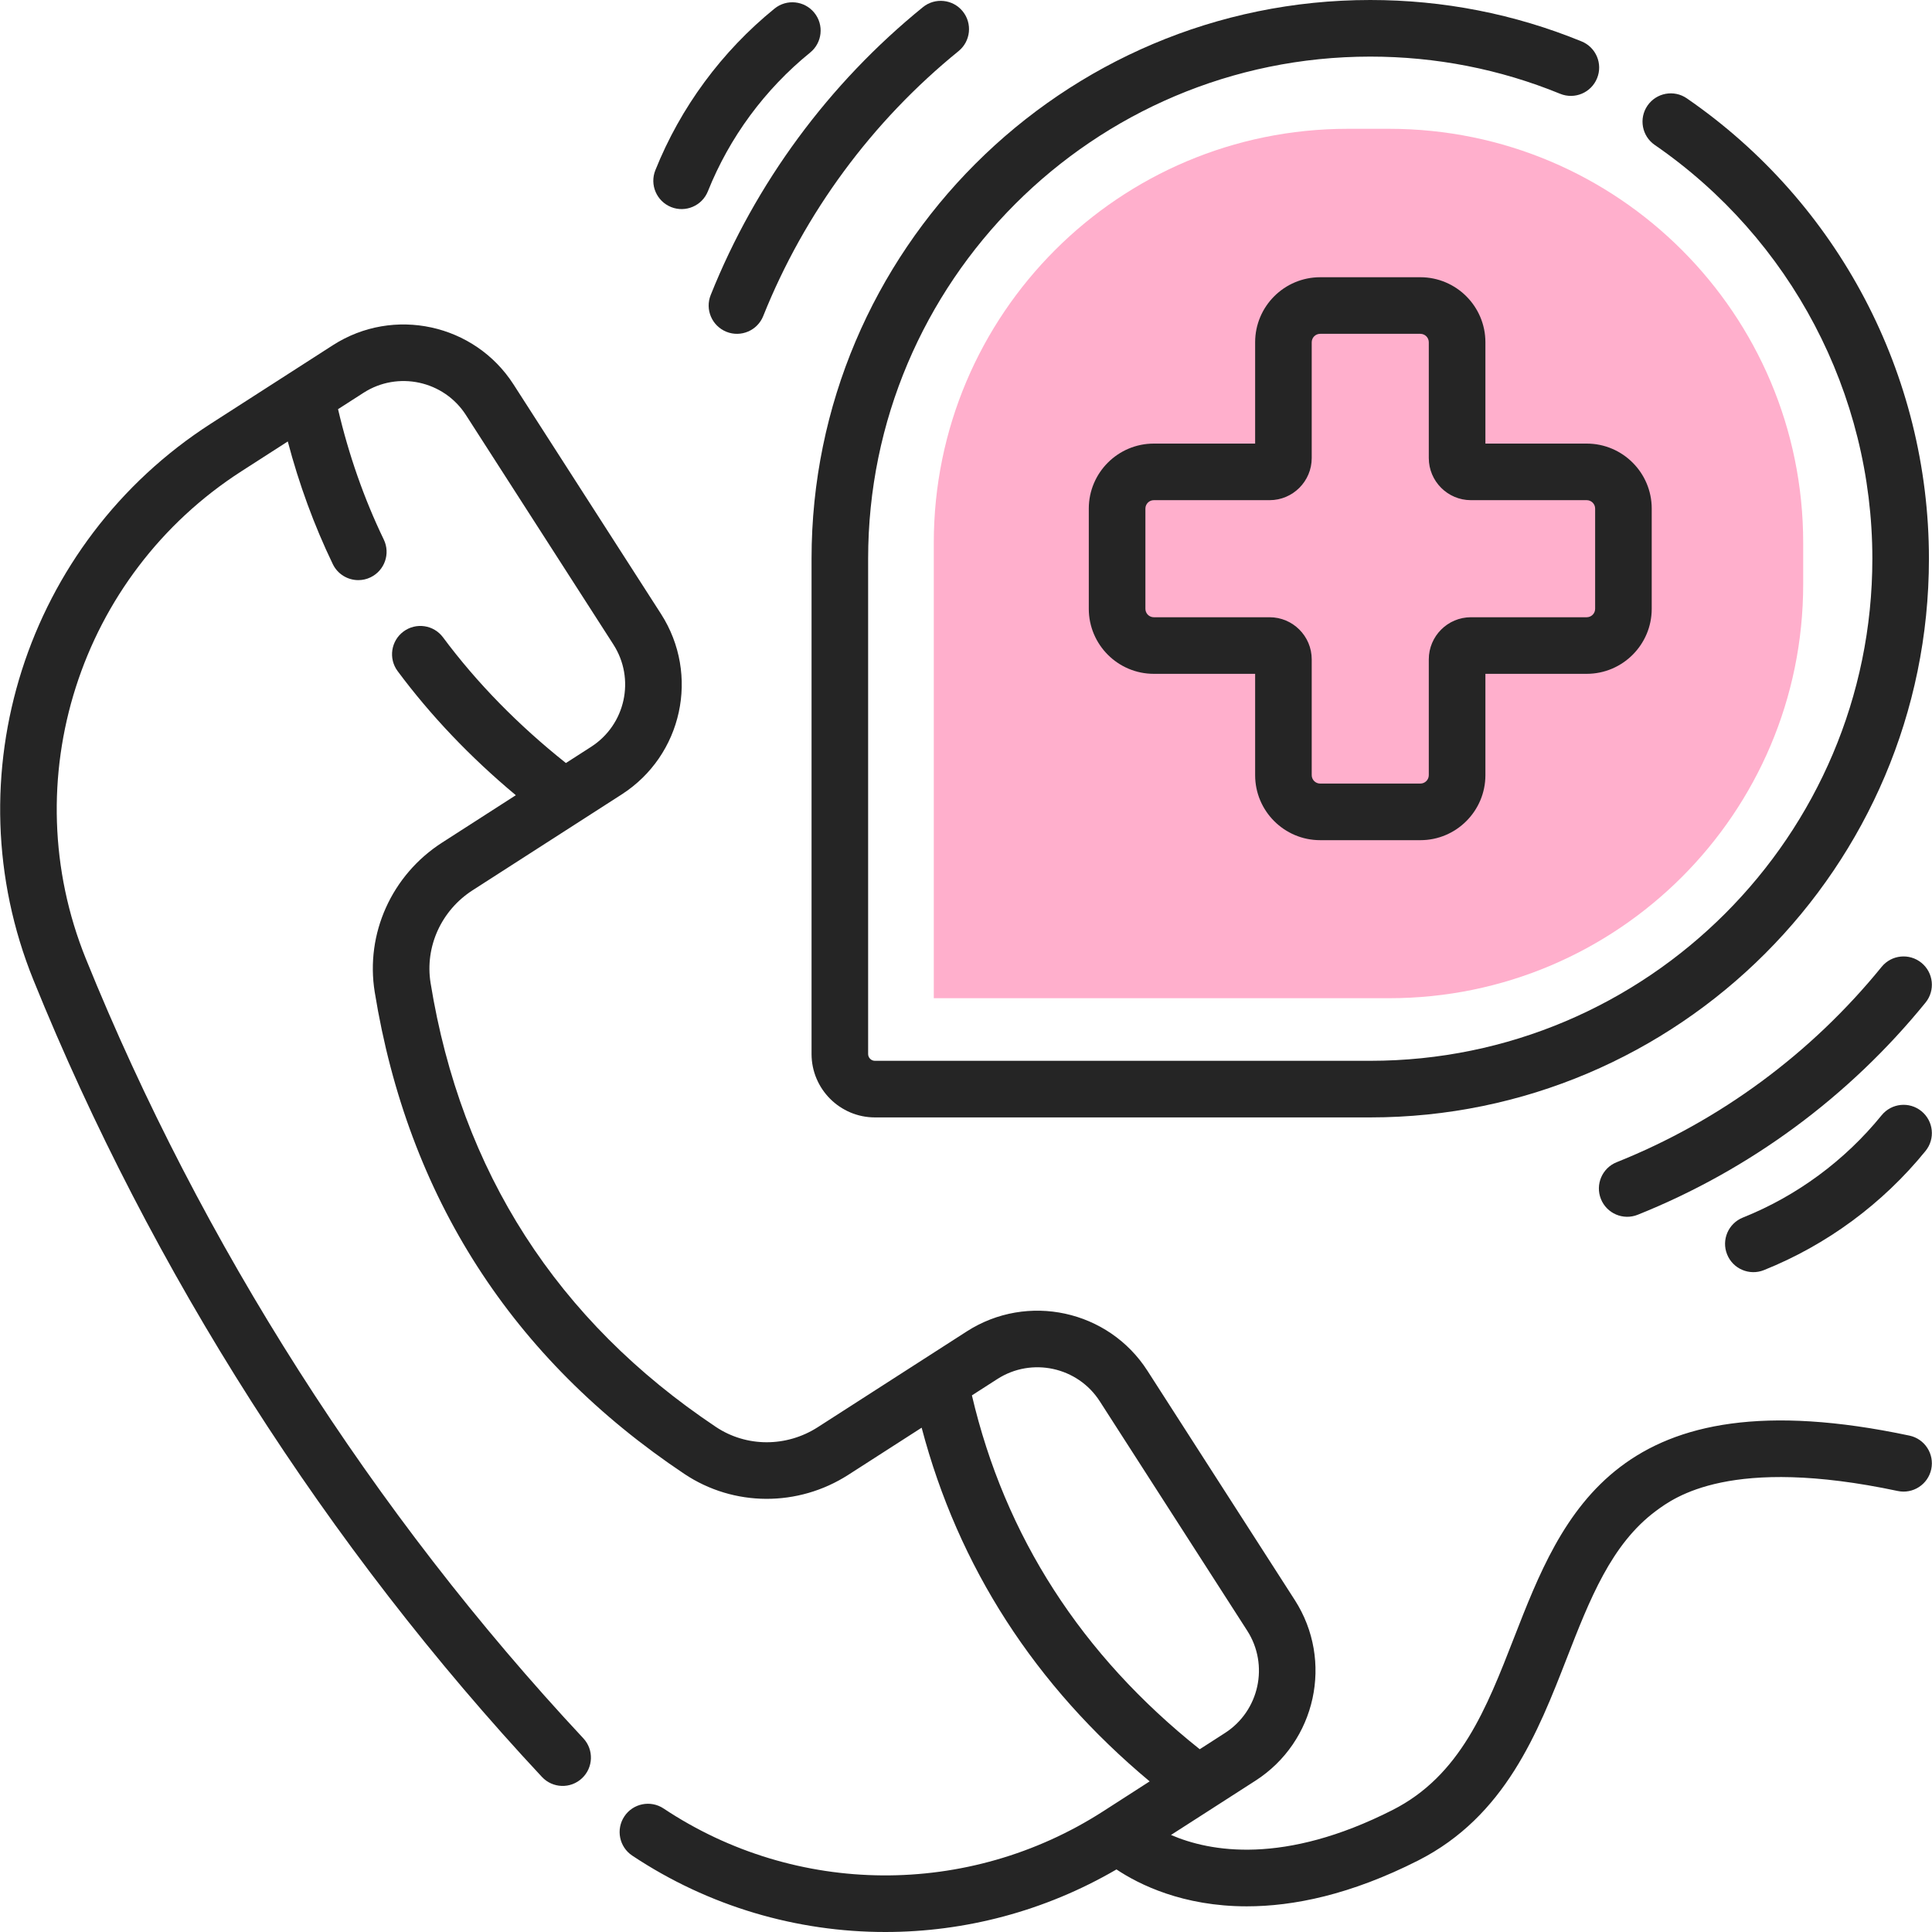 <?xml version="1.0" encoding="UTF-8"?>
<svg xmlns="http://www.w3.org/2000/svg" width="70" height="70" viewBox="0 0 70 70" fill="none">
  <g clip-path="url(#clip0_454_10575)">
    <path d="M33.833 19.667C33.833 11.382 40.549 4.667 48.833 4.667H50.333C58.618 4.667 65.333 11.382 65.333 19.667V21.167C65.333 29.451 58.618 36.167 50.333 36.167H33.833V19.667Z" fill="#FFAFCC"></path>
    <path d="M26.321 12.022C26.848 12.233 27.444 11.974 27.653 11.451C29.147 7.718 31.594 4.399 34.73 1.852C35.17 1.495 35.237 0.849 34.88 0.409C34.523 -0.03 33.877 -0.097 33.438 0.26C30.031 3.026 27.373 6.632 25.75 10.689C25.539 11.215 25.795 11.811 26.321 12.022Z" fill="#252525"></path>
    <path d="M24.315 7.502C24.84 7.712 25.437 7.457 25.648 6.931C26.43 4.976 27.712 3.237 29.354 1.904C29.794 1.547 29.861 0.901 29.504 0.462C29.147 0.022 28.501 -0.045 28.062 0.312C26.149 1.865 24.656 3.891 23.744 6.169C23.534 6.695 23.79 7.291 24.315 7.502Z" fill="#252525"></path>
    <path d="M69.616 40.259C69.177 39.902 68.531 39.969 68.174 40.409C66.84 42.051 65.102 43.333 63.147 44.115C62.621 44.326 62.365 44.922 62.576 45.448C62.786 45.975 63.385 46.229 63.909 46.019C66.187 45.107 68.212 43.614 69.766 41.701C70.123 41.262 70.056 40.616 69.616 40.259Z" fill="#252525"></path>
    <path d="M69.616 34.883C69.176 34.526 68.531 34.593 68.174 35.032C65.627 38.168 62.308 40.616 58.575 42.109C58.049 42.32 57.794 42.916 58.004 43.442C58.215 43.969 58.813 44.223 59.337 44.013C63.393 42.39 66.999 39.732 69.766 36.325C70.123 35.886 70.056 35.24 69.616 34.883Z" fill="#252525"></path>
    <path d="M47.832 30.441H51.463C52.762 30.441 53.819 29.384 53.819 28.085V24.414H57.489C58.788 24.414 59.845 23.358 59.845 22.058V18.427C59.845 17.128 58.788 16.072 57.489 16.072H53.819V12.401C53.819 11.102 52.762 10.045 51.463 10.045H47.832C46.532 10.045 45.476 11.102 45.476 12.401V16.072H41.805C40.506 16.072 39.449 17.128 39.449 18.427V22.058C39.449 23.358 40.506 24.414 41.805 24.414H45.476V28.085C45.475 29.384 46.532 30.441 47.832 30.441ZM41.805 22.364C41.637 22.364 41.5 22.227 41.5 22.058V18.427C41.5 18.259 41.637 18.122 41.805 18.122H46C46.842 18.122 47.526 17.437 47.526 16.596V12.401C47.526 12.232 47.663 12.095 47.832 12.095H51.463C51.631 12.095 51.768 12.232 51.768 12.401V16.596C51.768 17.437 52.453 18.122 53.294 18.122H57.489C57.658 18.122 57.795 18.259 57.795 18.427V22.058C57.795 22.227 57.658 22.364 57.489 22.364H53.294C52.453 22.364 51.768 23.049 51.768 23.89V28.085C51.768 28.253 51.631 28.39 51.463 28.39H47.832C47.663 28.39 47.526 28.253 47.526 28.085V23.89C47.526 23.049 46.842 22.364 46 22.364H41.805Z" fill="#252525"></path>
    <path d="M69.183 52.015C58.587 49.767 56.605 54.852 54.856 59.339C53.855 61.908 52.91 64.334 50.457 65.579C46.516 67.579 43.844 67.096 42.427 66.484L43.963 65.498C43.964 65.497 43.965 65.496 43.967 65.495L45.49 64.516C47.686 63.104 48.325 60.169 46.913 57.973L41.572 49.662C40.16 47.466 37.225 46.828 35.029 48.239C32.262 50.017 31.409 50.566 29.629 51.71C28.491 52.441 27.042 52.437 25.938 51.7C20.186 47.856 16.708 42.445 15.601 35.616C15.389 34.306 15.987 32.986 17.125 32.255C18.058 31.656 21.068 29.721 22.525 28.784C24.726 27.369 25.363 24.443 23.948 22.241L18.607 13.93C17.195 11.733 14.26 11.095 12.063 12.506L7.645 15.346C0.934 19.659 -1.772 28.138 1.211 35.507C5.484 46.064 11.855 56.049 19.636 64.382C20.023 64.796 20.672 64.818 21.085 64.431C21.499 64.045 21.521 63.396 21.135 62.982C13.523 54.831 7.291 45.065 3.111 34.738C0.498 28.281 2.871 20.851 8.753 17.071L10.427 15.995C10.836 17.547 11.382 19.037 12.058 20.439C12.235 20.806 12.601 21.019 12.982 21.019C13.132 21.019 13.283 20.987 13.427 20.917C13.937 20.671 14.151 20.058 13.905 19.549C13.192 18.071 12.636 16.485 12.248 14.825L13.172 14.231C14.417 13.431 16.082 13.793 16.882 15.038L22.223 23.349C23.026 24.597 22.665 26.257 21.417 27.059L20.504 27.646C18.772 26.268 17.276 24.739 16.052 23.093C15.715 22.638 15.072 22.544 14.618 22.882C14.164 23.22 14.069 23.862 14.407 24.316C15.608 25.932 17.044 27.439 18.689 28.812L16.017 30.53C14.192 31.703 13.234 33.828 13.577 35.944C14.779 43.357 18.554 49.232 24.799 53.405C26.582 54.595 28.913 54.607 30.737 53.435L33.393 51.728C34.721 56.768 37.493 61.068 41.654 64.543L39.963 65.631C35.093 68.76 28.845 68.719 24.043 65.525C23.572 65.212 22.935 65.34 22.622 65.811C22.308 66.283 22.436 66.919 22.908 67.233C25.68 69.077 28.874 70 32.074 70C34.966 70 37.861 69.244 40.452 67.733C41.273 68.281 42.859 69.07 45.173 69.07C46.862 69.07 48.937 68.65 51.385 67.408C54.536 65.808 55.721 62.767 56.767 60.083C57.596 57.955 58.38 55.945 59.997 54.745C60.667 54.248 62.705 52.737 68.757 54.021C69.31 54.139 69.855 53.785 69.973 53.231C70.09 52.677 69.737 52.133 69.183 52.015ZM35.214 50.557L36.137 49.964C37.383 49.164 39.047 49.526 39.847 50.771L45.188 59.081C45.989 60.326 45.627 61.991 44.381 62.791L43.469 63.378C39.181 59.965 36.408 55.657 35.214 50.557Z" fill="#252525"></path>
    <path d="M29.404 38.188C29.404 39.455 30.434 40.486 31.701 40.486H49.647C60.808 40.486 69.889 31.405 69.889 20.243C69.889 13.583 66.611 7.348 61.118 3.564C60.652 3.242 60.014 3.36 59.692 3.826C59.371 4.293 59.489 4.931 59.955 5.252C64.891 8.654 67.839 14.258 67.839 20.243C67.839 30.274 59.678 38.435 49.647 38.435H31.701C31.565 38.435 31.454 38.324 31.454 38.188V20.243C31.454 10.211 39.615 2.051 49.647 2.051C52.026 2.051 54.341 2.504 56.527 3.398C57.052 3.613 57.65 3.361 57.864 2.837C58.079 2.313 57.828 1.714 57.303 1.5C54.87 0.505 52.293 0 49.646 0C38.484 0 29.404 9.081 29.404 20.243V38.188Z" fill="#252525"></path>
  </g>
  <defs>
    <clipPath id="clip0_454_10575">
      <rect width="70" height="70" fill="white"></rect>
    </clipPath>
  </defs>
</svg>
